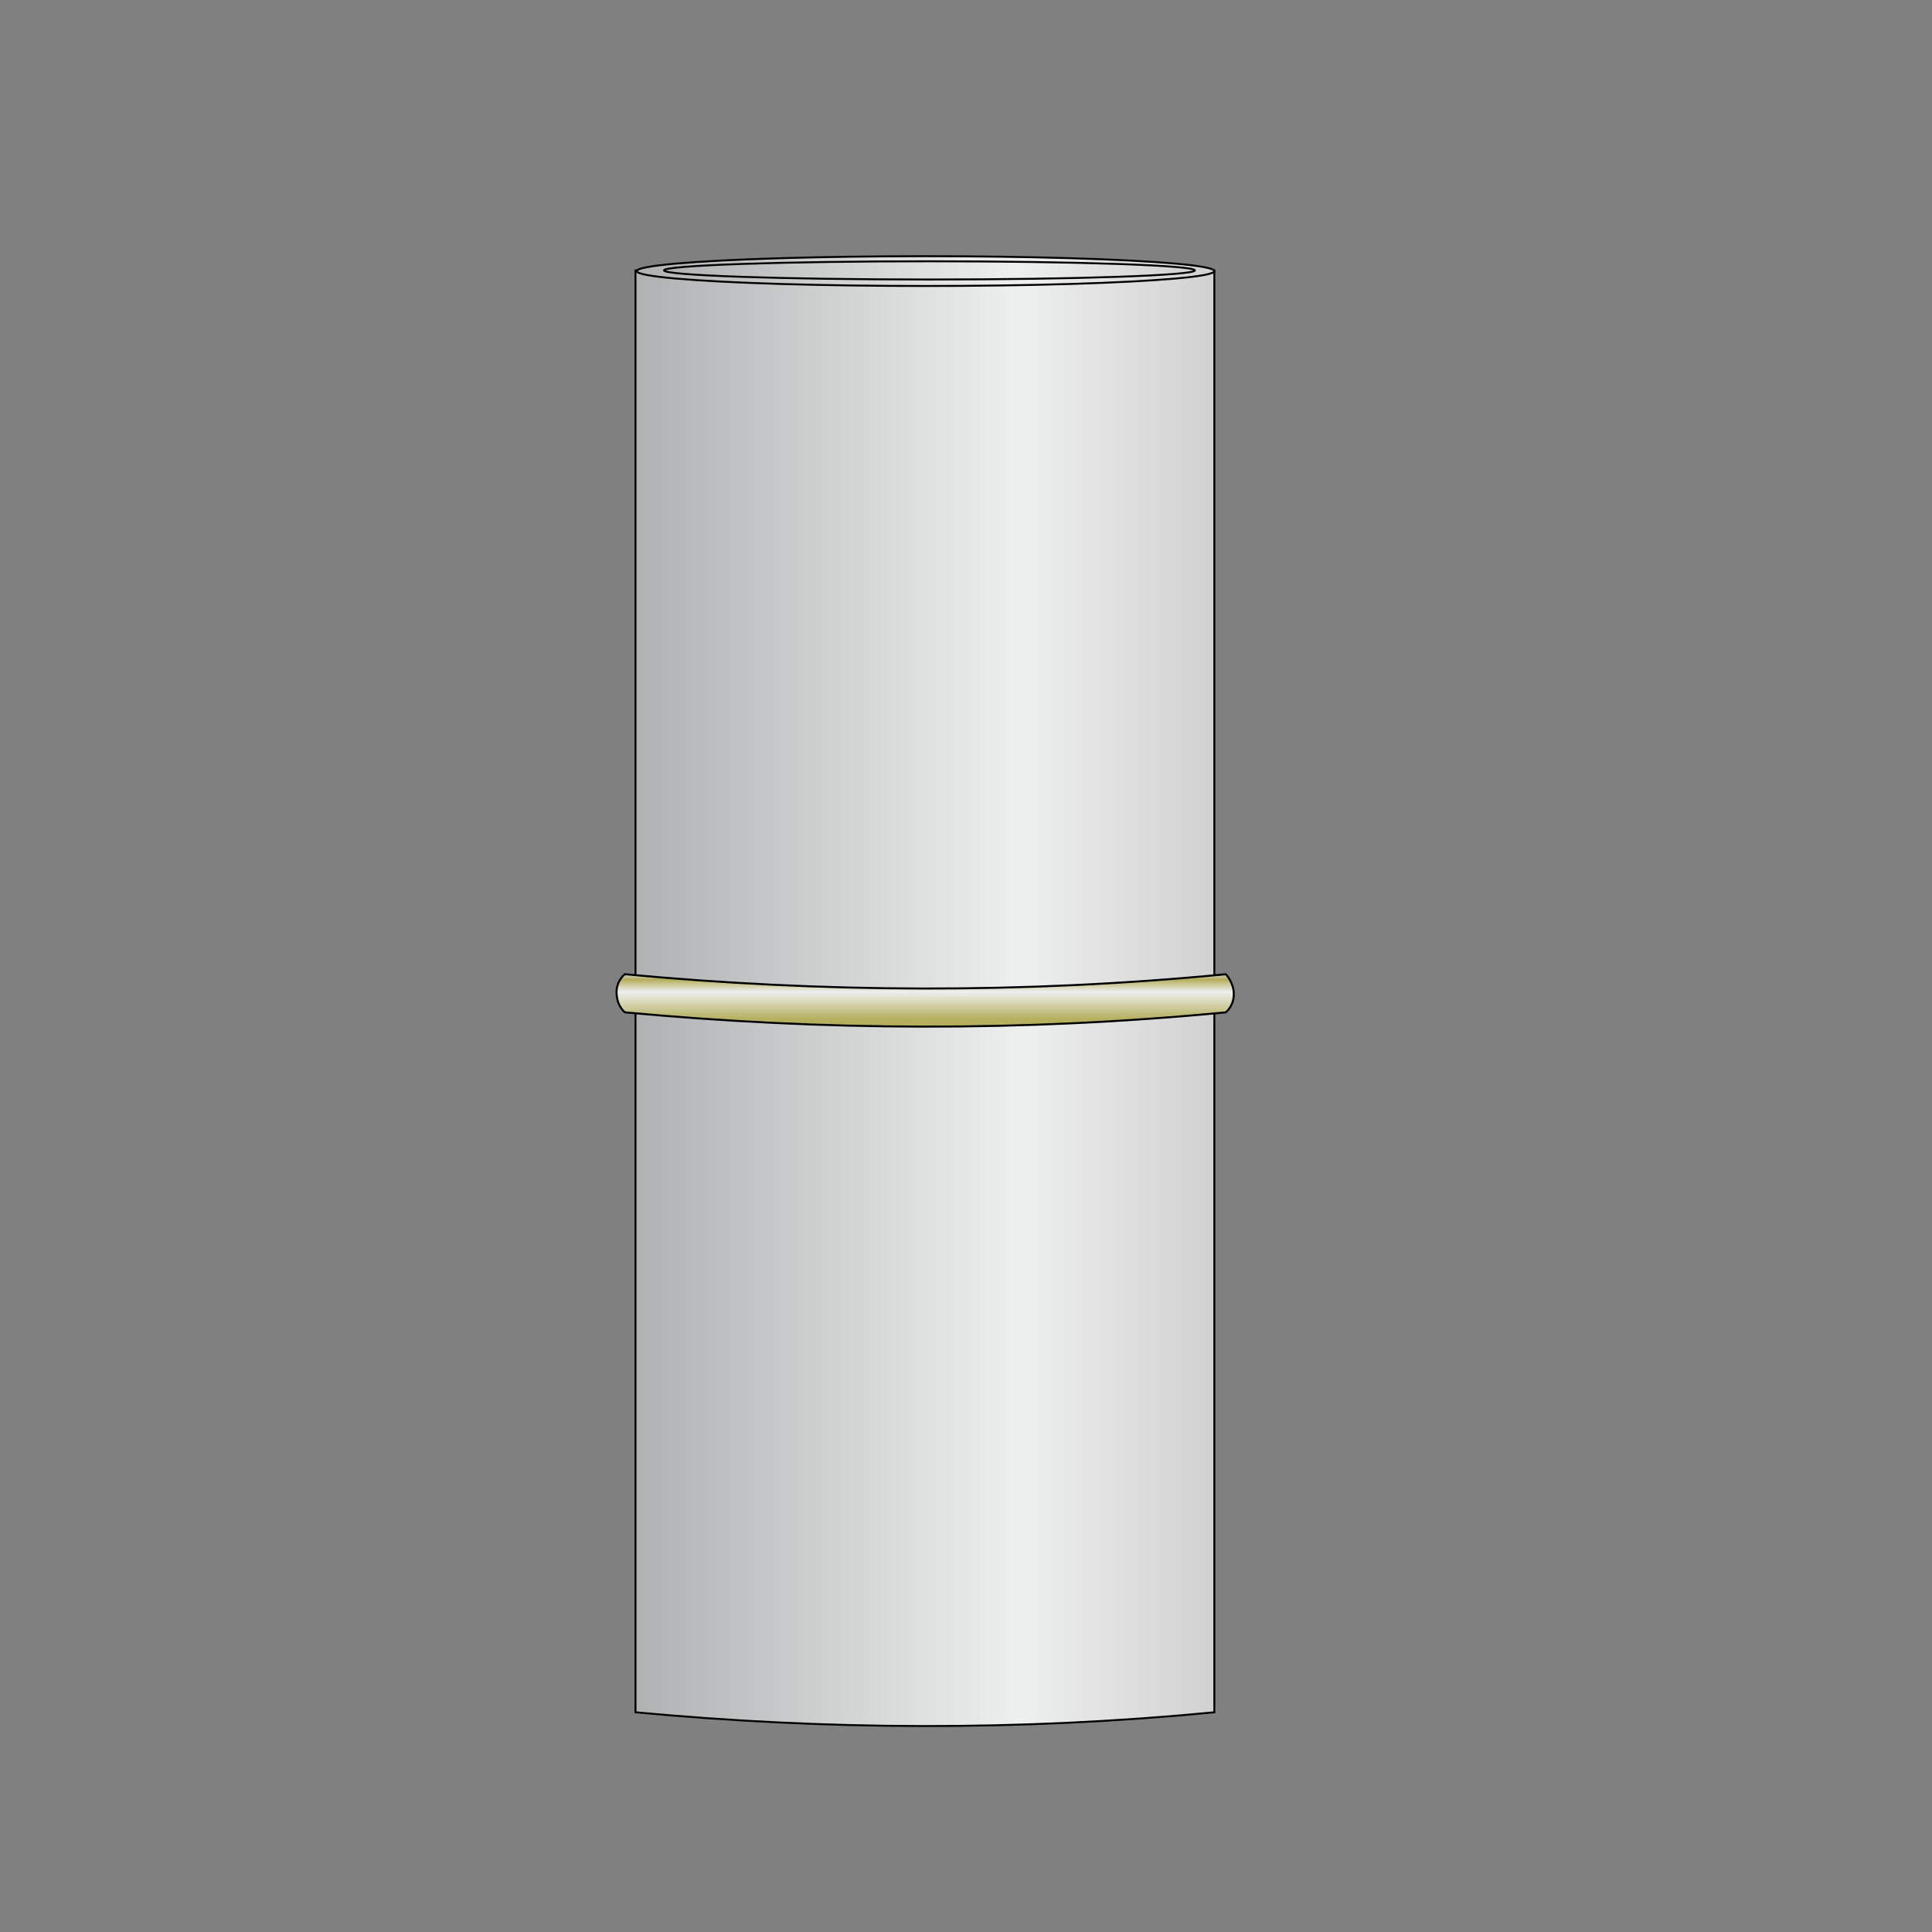 <?xml version="1.0" encoding="UTF-8"?><svg id="_レイヤー_1" xmlns="http://www.w3.org/2000/svg" xmlns:xlink="http://www.w3.org/1999/xlink" viewBox="0 0 1000 1000"><rect x="0" y="0" width="1000" height="1000" fill="#808080" stroke="none"/><defs><style>.cls-1{fill:url(#_名称未設定グラデーション_458-2);}.cls-1,.cls-2,.cls-3,.cls-4,.cls-5,.cls-6,.cls-7{stroke:#000;stroke-miterlimit:10;}.cls-2{fill:url(#_名称未設定グラデーション_458-3);}.cls-3{fill:url(#_名称未設定グラデーション_458-5);}.cls-4{fill:url(#_名称未設定グラデーション_458-6);}.cls-5{fill:url(#_名称未設定グラデーション_458);}.cls-6{fill:url(#_名称未設定グラデーション_115);stroke-width:1.038px;}.cls-7{fill:url(#_名称未設定グラデーション_458-4);}</style><linearGradient id="_名称未設定グラデーション_458" x1="328.933" y1="706.189" x2="628.537" y2="706.189" gradientUnits="userSpaceOnUse"><stop offset="0" stop-color="#b0b1b2"/><stop offset=".665" stop-color="#eeefef"/><stop offset="1" stop-color="#d1d1d2"/></linearGradient><linearGradient id="_名称未設定グラデーション_458-2" x1="329.603" y1="519.312" y2="519.312" xlink:href="#_名称未設定グラデーション_458"/><linearGradient id="_名称未設定グラデーション_458-3" x1="343.678" y1="518.953" x2="618.483" y2="518.953" xlink:href="#_名称未設定グラデーション_458"/><linearGradient id="_名称未設定グラデーション_458-4" y1="327.189" y2="327.189" xlink:href="#_名称未設定グラデーション_458"/><linearGradient id="_名称未設定グラデーション_115" x1="478.87" y1="531.381" x2="478.87" y2="504.265" gradientUnits="userSpaceOnUse"><stop offset="0" stop-color="#b3ac5a"/><stop offset=".15" stop-color="#b6b062"/><stop offset=".665" stop-color="#eeefef"/><stop offset=".899" stop-color="#b4ad5c"/><stop offset="1" stop-color="#d1d1d2"/></linearGradient><linearGradient id="_名称未設定グラデーション_458-5" x1="329.603" y1="140.312" y2="140.312" xlink:href="#_名称未設定グラデーション_458"/><linearGradient id="_名称未設定グラデーション_458-6" x1="343.678" y1="139.953" x2="618.483" y2="139.953" xlink:href="#_名称未設定グラデーション_458"/></defs><path class="cls-5" d="M628.537,886.277c-101.467,9.792-201.238,9.198-299.604,0v-367.3h299.604v367.3Z"/><ellipse class="cls-1" cx="479.07" cy="519.312" rx="149.467" ry="7.708"/><ellipse class="cls-2" cx="481.081" cy="518.953" rx="137.402" ry="4.716"/><path class="cls-7" d="M628.537,507.277c-101.467,9.792-201.238,9.198-299.604,0V139.977h299.604v367.3Z"/><path class="cls-6" d="M323.46,504.265s-4.333,3.06-4.333,9.288c0,7.266,4.333,10.435,4.333,10.435,102.107,9.547,205.673,10.164,310.999,0,0,0,4.152-3.169,4.152-9.397s-4.152-10.326-4.152-10.326c-105.326,10.164-208.892,9.547-310.999,0Z"/><ellipse class="cls-3" cx="479.07" cy="140.312" rx="149.467" ry="7.708"/><ellipse class="cls-4" cx="481.081" cy="139.953" rx="137.402" ry="4.716"/></svg>
